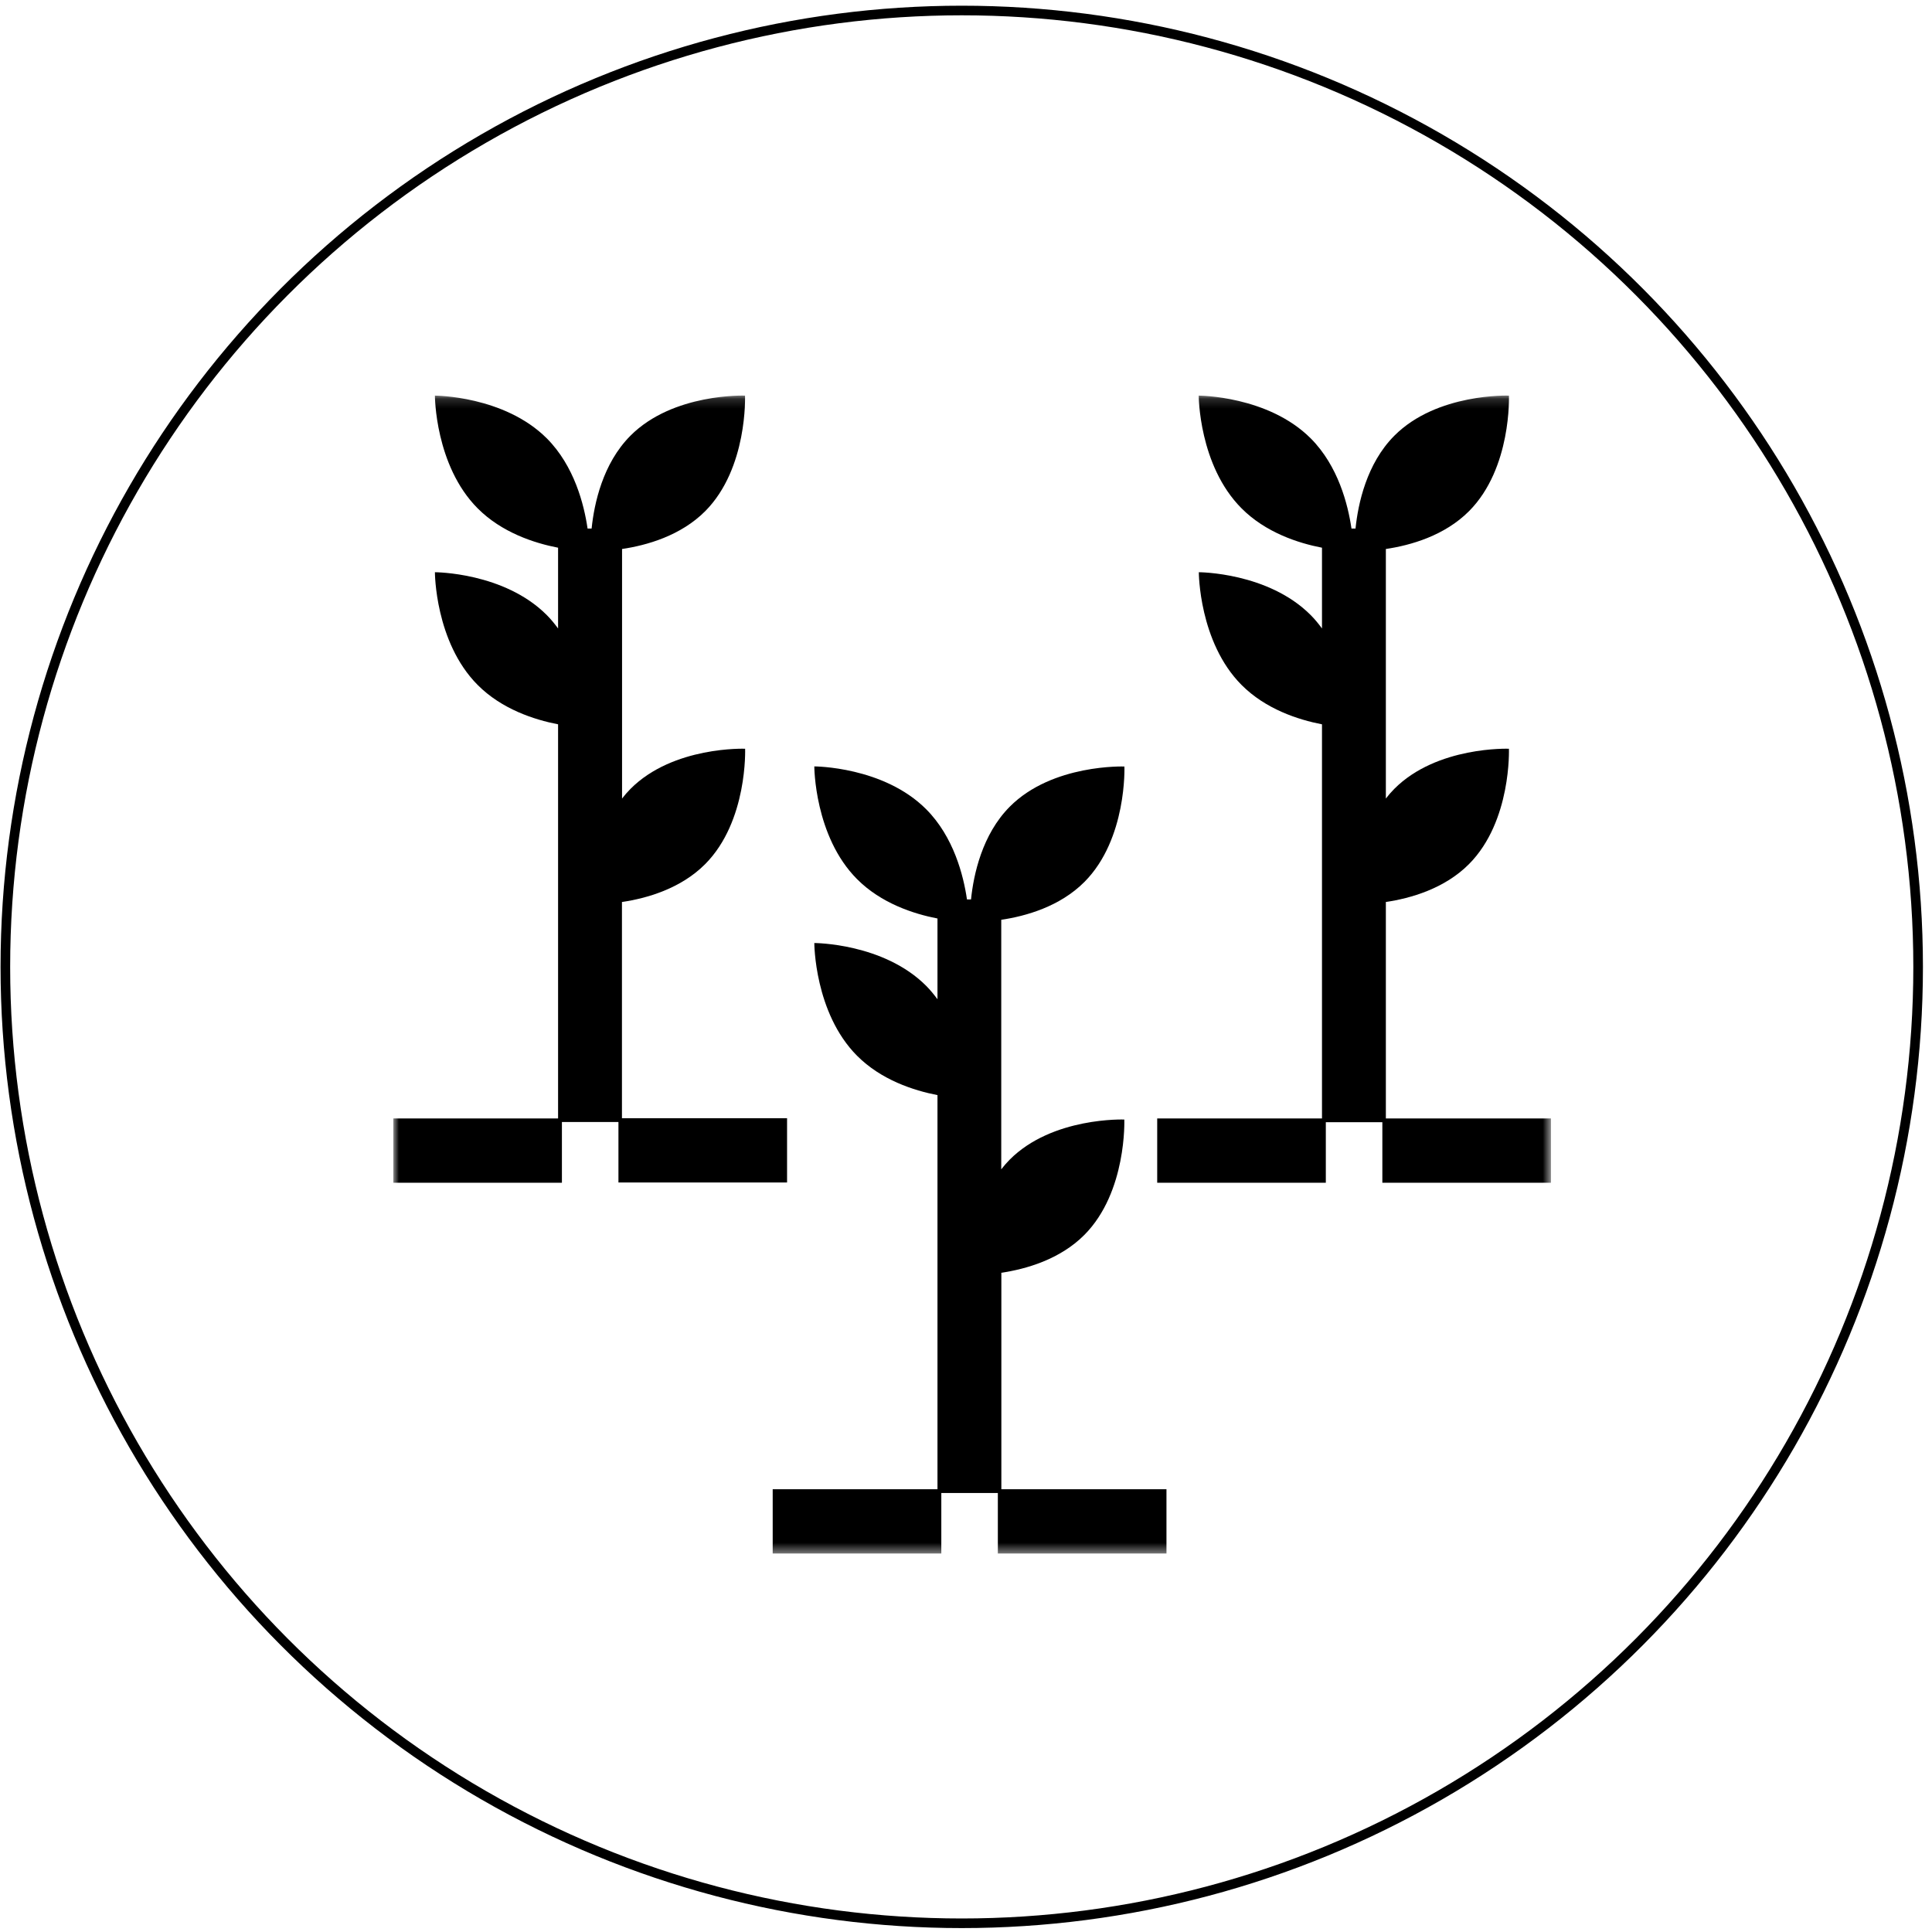 <svg width="201" height="201" viewBox="0 0 201 201" fill="none" xmlns="http://www.w3.org/2000/svg">
<circle cx="100.057" cy="100.593" r="99.5" stroke="black"/>
<mask id="mask0_3435_105401" style="mask-type:luminance" maskUnits="userSpaceOnUse" x="40" y="41" width="122" height="121">
<path d="M161.347 41.159H40.917V161.589H161.347V41.159Z" fill="white"/>
</mask>
<g mask="url(#mask0_3435_105401)">
<path d="M104.156 132.418C106.726 132.039 110.27 131.036 112.817 128.474C117.258 124.005 116.97 116.473 116.97 116.473C116.97 116.473 109.483 116.183 105.042 120.651C104.721 120.975 104.433 121.309 104.167 121.654V95.692C106.737 95.313 110.281 94.31 112.828 91.747C117.269 87.279 116.981 79.746 116.981 79.746C116.981 79.746 109.494 79.457 105.053 83.925C102.174 86.822 101.288 90.99 101.022 93.575H100.601C100.236 91.067 99.216 87.067 96.37 84.204C91.929 79.735 84.719 79.735 84.719 79.735C84.719 79.735 84.719 86.989 89.16 91.457C91.663 93.976 95.052 95.079 97.533 95.558V103.96C97.178 103.481 96.802 103.013 96.37 102.578C91.929 98.11 84.719 98.11 84.719 98.11C84.719 98.11 84.719 105.364 89.16 109.832C91.663 112.35 95.052 113.453 97.533 113.932V154.937H80.389V161.623H97.932V155.327H103.813V161.623H121.356V154.937H104.178V132.44L104.156 132.418Z" fill="black"/>
<path d="M58.46 116.729H64.341V123.025H81.884V116.339H64.706V93.842C67.276 93.463 70.82 92.46 73.367 89.897C77.808 85.429 77.52 77.897 77.52 77.897C77.52 77.897 70.033 77.607 65.592 82.075C65.271 82.398 64.983 82.733 64.717 83.078V57.115C67.287 56.737 70.831 55.734 73.378 53.171C77.808 48.703 77.509 41.159 77.509 41.159C77.509 41.159 70.022 40.869 65.581 45.338C62.702 48.235 61.816 52.402 61.55 54.987H61.129C60.763 52.48 59.745 48.48 56.898 45.616C52.446 41.159 45.247 41.159 45.247 41.159C45.247 41.159 45.247 48.413 49.688 52.881C52.191 55.4 55.58 56.503 58.061 56.982V65.383C57.707 64.904 57.33 64.436 56.898 64.002C52.457 59.533 45.247 59.533 45.247 59.533C45.247 59.533 45.247 66.787 49.688 71.255C52.191 73.774 55.58 74.877 58.061 75.356V116.361H40.917V123.047H58.46V116.751V116.729Z" fill="black"/>
<path d="M144.17 93.842C146.74 93.463 150.284 92.46 152.831 89.897C157.272 85.429 156.984 77.897 156.984 77.897C156.984 77.897 149.497 77.607 145.056 82.075C144.735 82.398 144.447 82.733 144.181 83.078V57.115C146.751 56.737 150.295 55.734 152.842 53.171C157.283 48.703 156.984 41.159 156.984 41.159C156.984 41.159 149.497 40.869 145.056 45.338C142.177 48.235 141.291 52.402 141.025 54.987H140.604C140.238 52.48 139.22 48.48 136.373 45.616C131.921 41.159 124.711 41.159 124.711 41.159C124.711 41.159 124.711 48.413 129.163 52.881C131.666 55.4 135.055 56.503 137.536 56.982V65.383C137.182 64.904 136.805 64.436 136.373 64.002C131.932 59.533 124.722 59.533 124.722 59.533C124.722 59.533 124.722 66.787 129.163 71.255C131.666 73.774 135.055 74.877 137.536 75.356V116.361H120.392V123.047H137.935V116.751H143.816V123.047H161.359V116.361H144.181V93.864L144.17 93.842Z" fill="black"/>
</g>
</svg>
